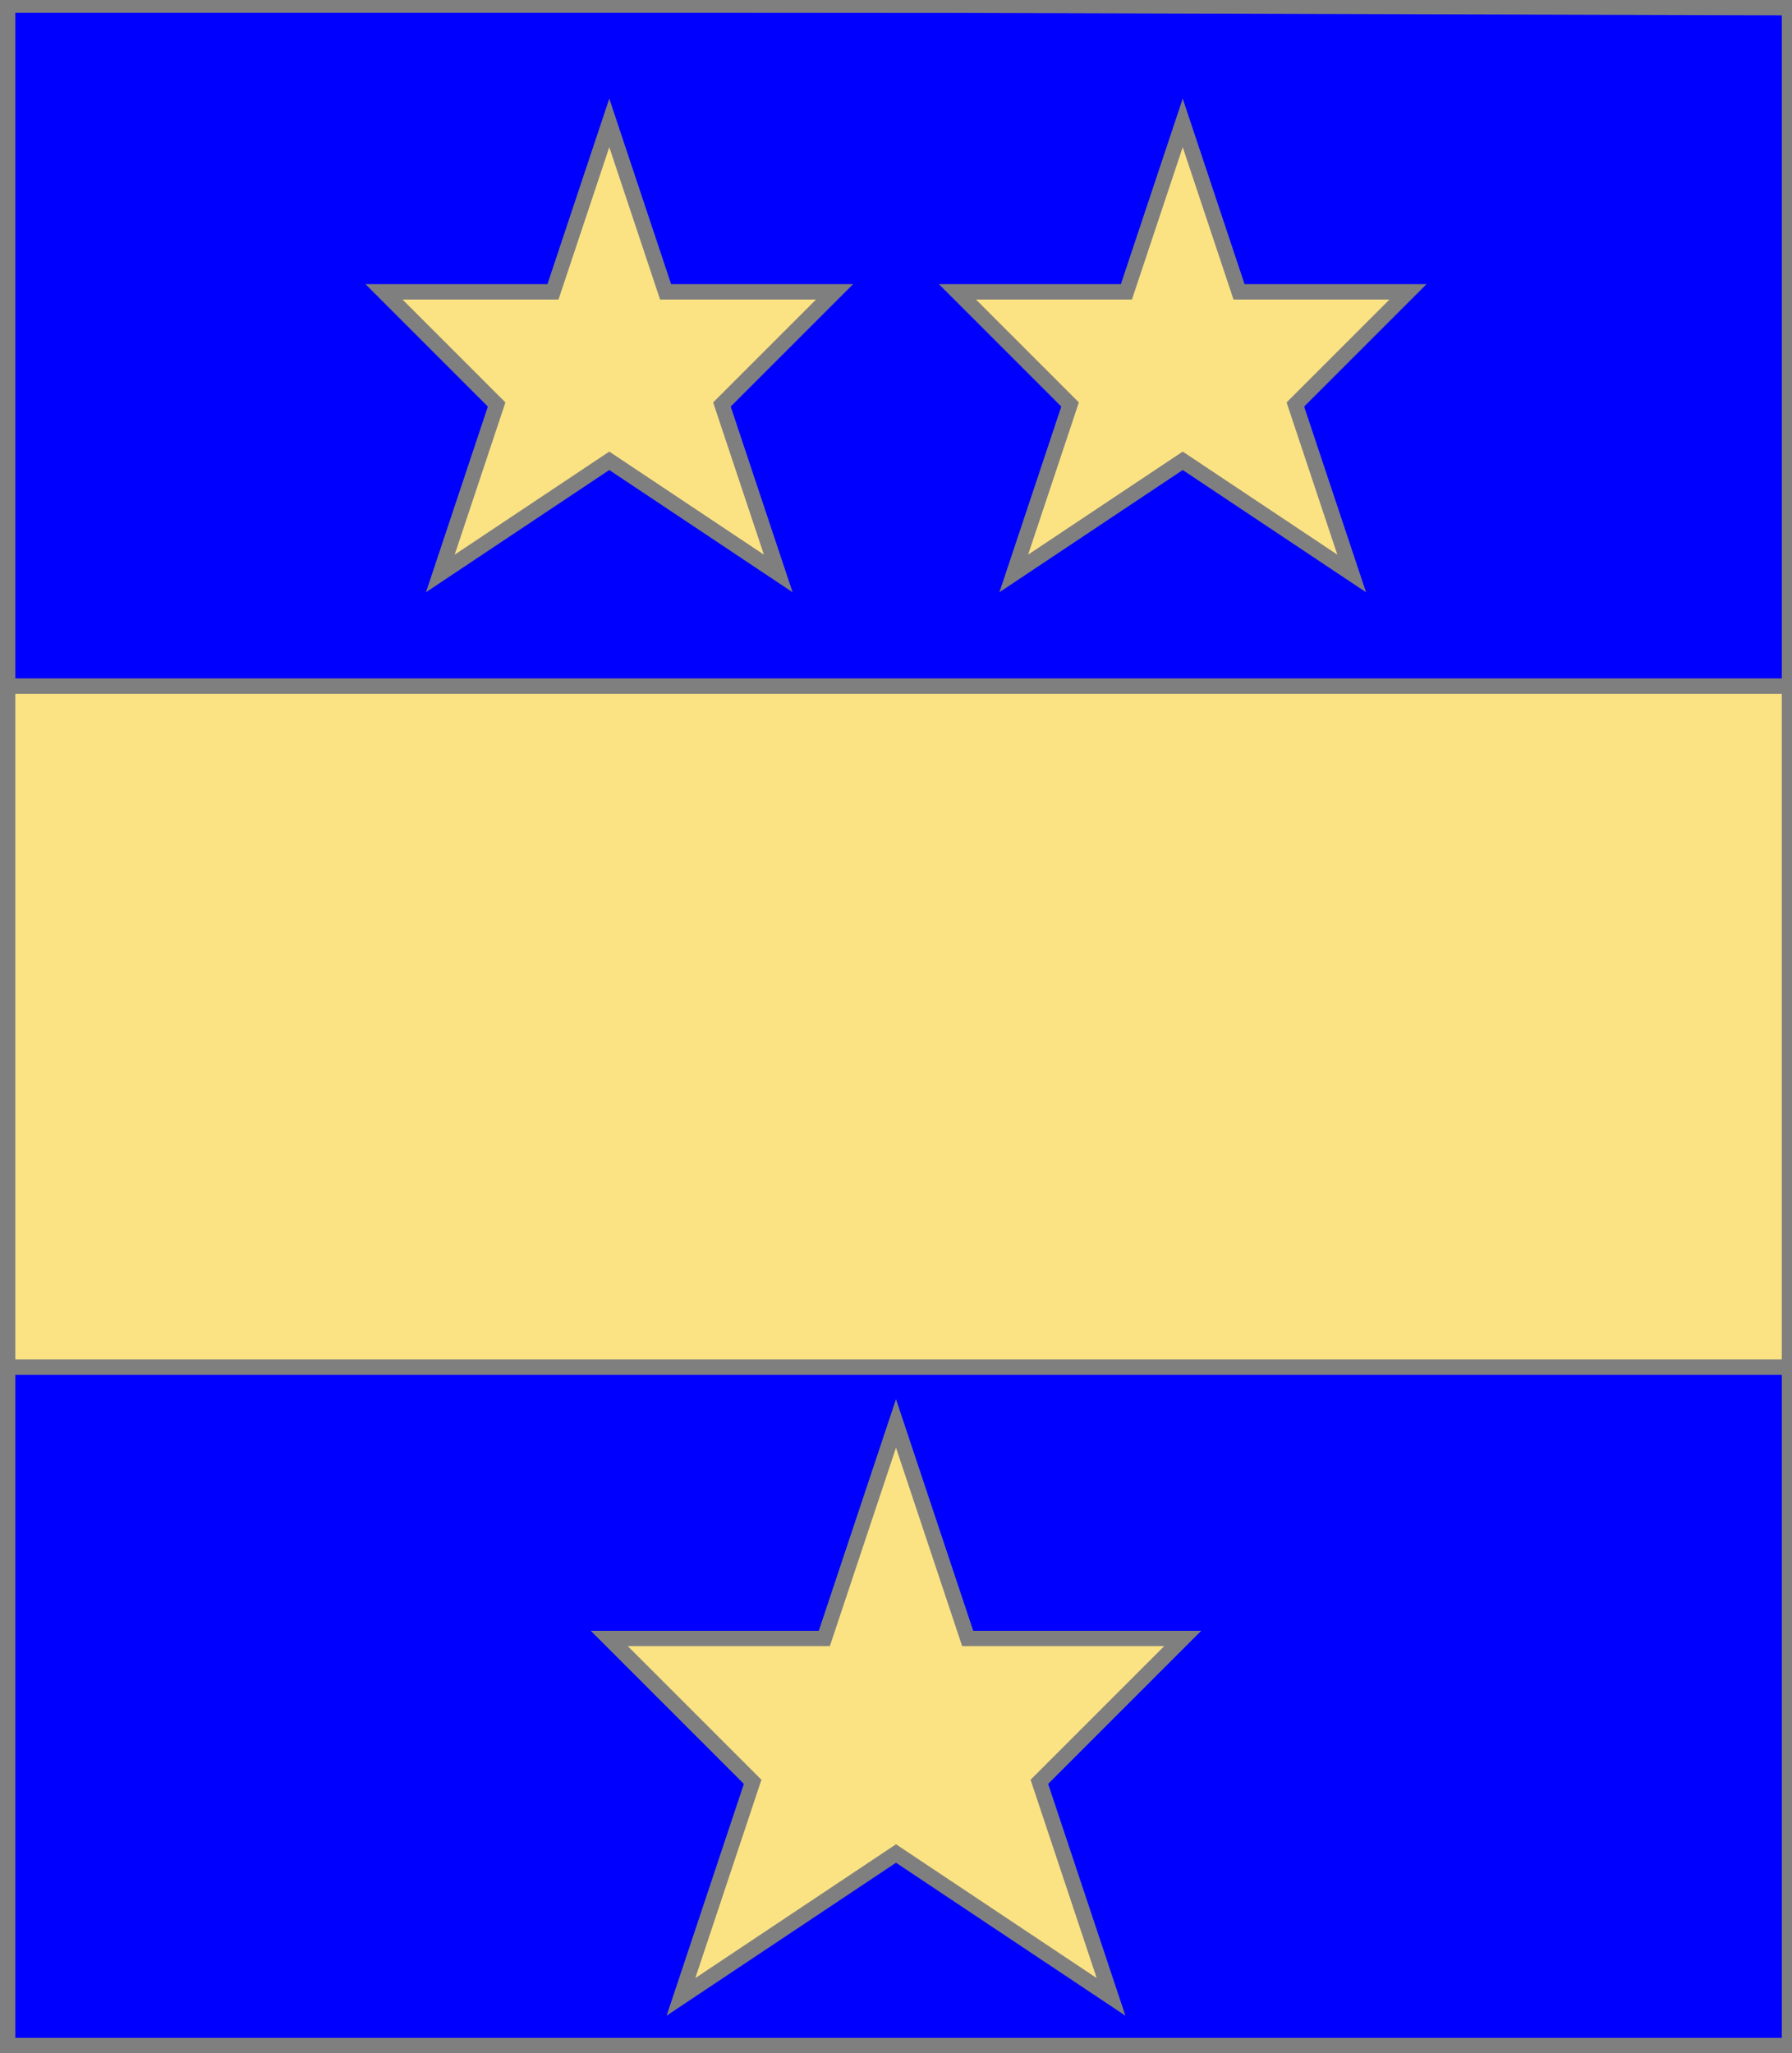 <?xml version="1.0" encoding="utf-8"?>
<!DOCTYPE svg PUBLIC "-//W3C//DTD SVG 20010904//EN"
                     "http://www.w3.org/TR/2001/REC-SVG-20010904/DTD/svg10.dtd">
<!-- (azur (accompagne (fasce or) (3 (etoile or)))) -->
<svg width="350" height="401"
     xml:lang="fr" xmlns="http://www.w3.org/2000/svg"
     xmlns:xlink="http://www.w3.org/1999/xlink">
<g>
<g>
<polygon points="1,401 350,400 350,1 1,1 " fill="#0000ff"/>
<polygon points="1,401 350,400 350,1 1,1 " stroke="#7f7f7f" stroke-width="3" fill-opacity="0.0"/>
</g>
<g>
<g>
<polygon points="1,134 350,134 350,267 1,267 " fill="#fbe384"/>
<polygon points="1,134 350,134 350,267 1,267 " stroke="#7f7f7f" stroke-width="3" fill-opacity="0.0"/>
</g>
<g>
<g>
<polygon points="119,24 130,57 163,57 141,79 152,112 119,90 86,112 97,79 75,57 108,57 " fill="#fbe384"/>
<polygon points="119,24 130,57 163,57 141,79 152,112 119,90 86,112 97,79 75,57 108,57 " stroke="#7f7f7f" stroke-width="3" fill-opacity="0.0"/>
</g>
<g>
<polygon points="231,24 242,57 275,57 253,79 264,112 231,90 198,112 209,79 187,57 220,57 " fill="#fbe384"/>
<polygon points="231,24 242,57 275,57 253,79 264,112 231,90 198,112 209,79 187,57 220,57 " stroke="#7f7f7f" stroke-width="3" fill-opacity="0.0"/>
</g>
</g>
<g>
<polygon points="175,278 189,320 231,320 203,348 217,390 175,362 133,390 147,348 119,320 161,320 " fill="#fbe384"/>
<polygon points="175,278 189,320 231,320 203,348 217,390 175,362 133,390 147,348 119,320 161,320 " stroke="#7f7f7f" stroke-width="3" fill-opacity="0.0"/>
</g>
</g>
</g>
<polygon points="1,0 350,1 350,400 1,400 " stroke="#7f7f7f" stroke-width="4" fill-opacity="0.0"/>
</svg>

